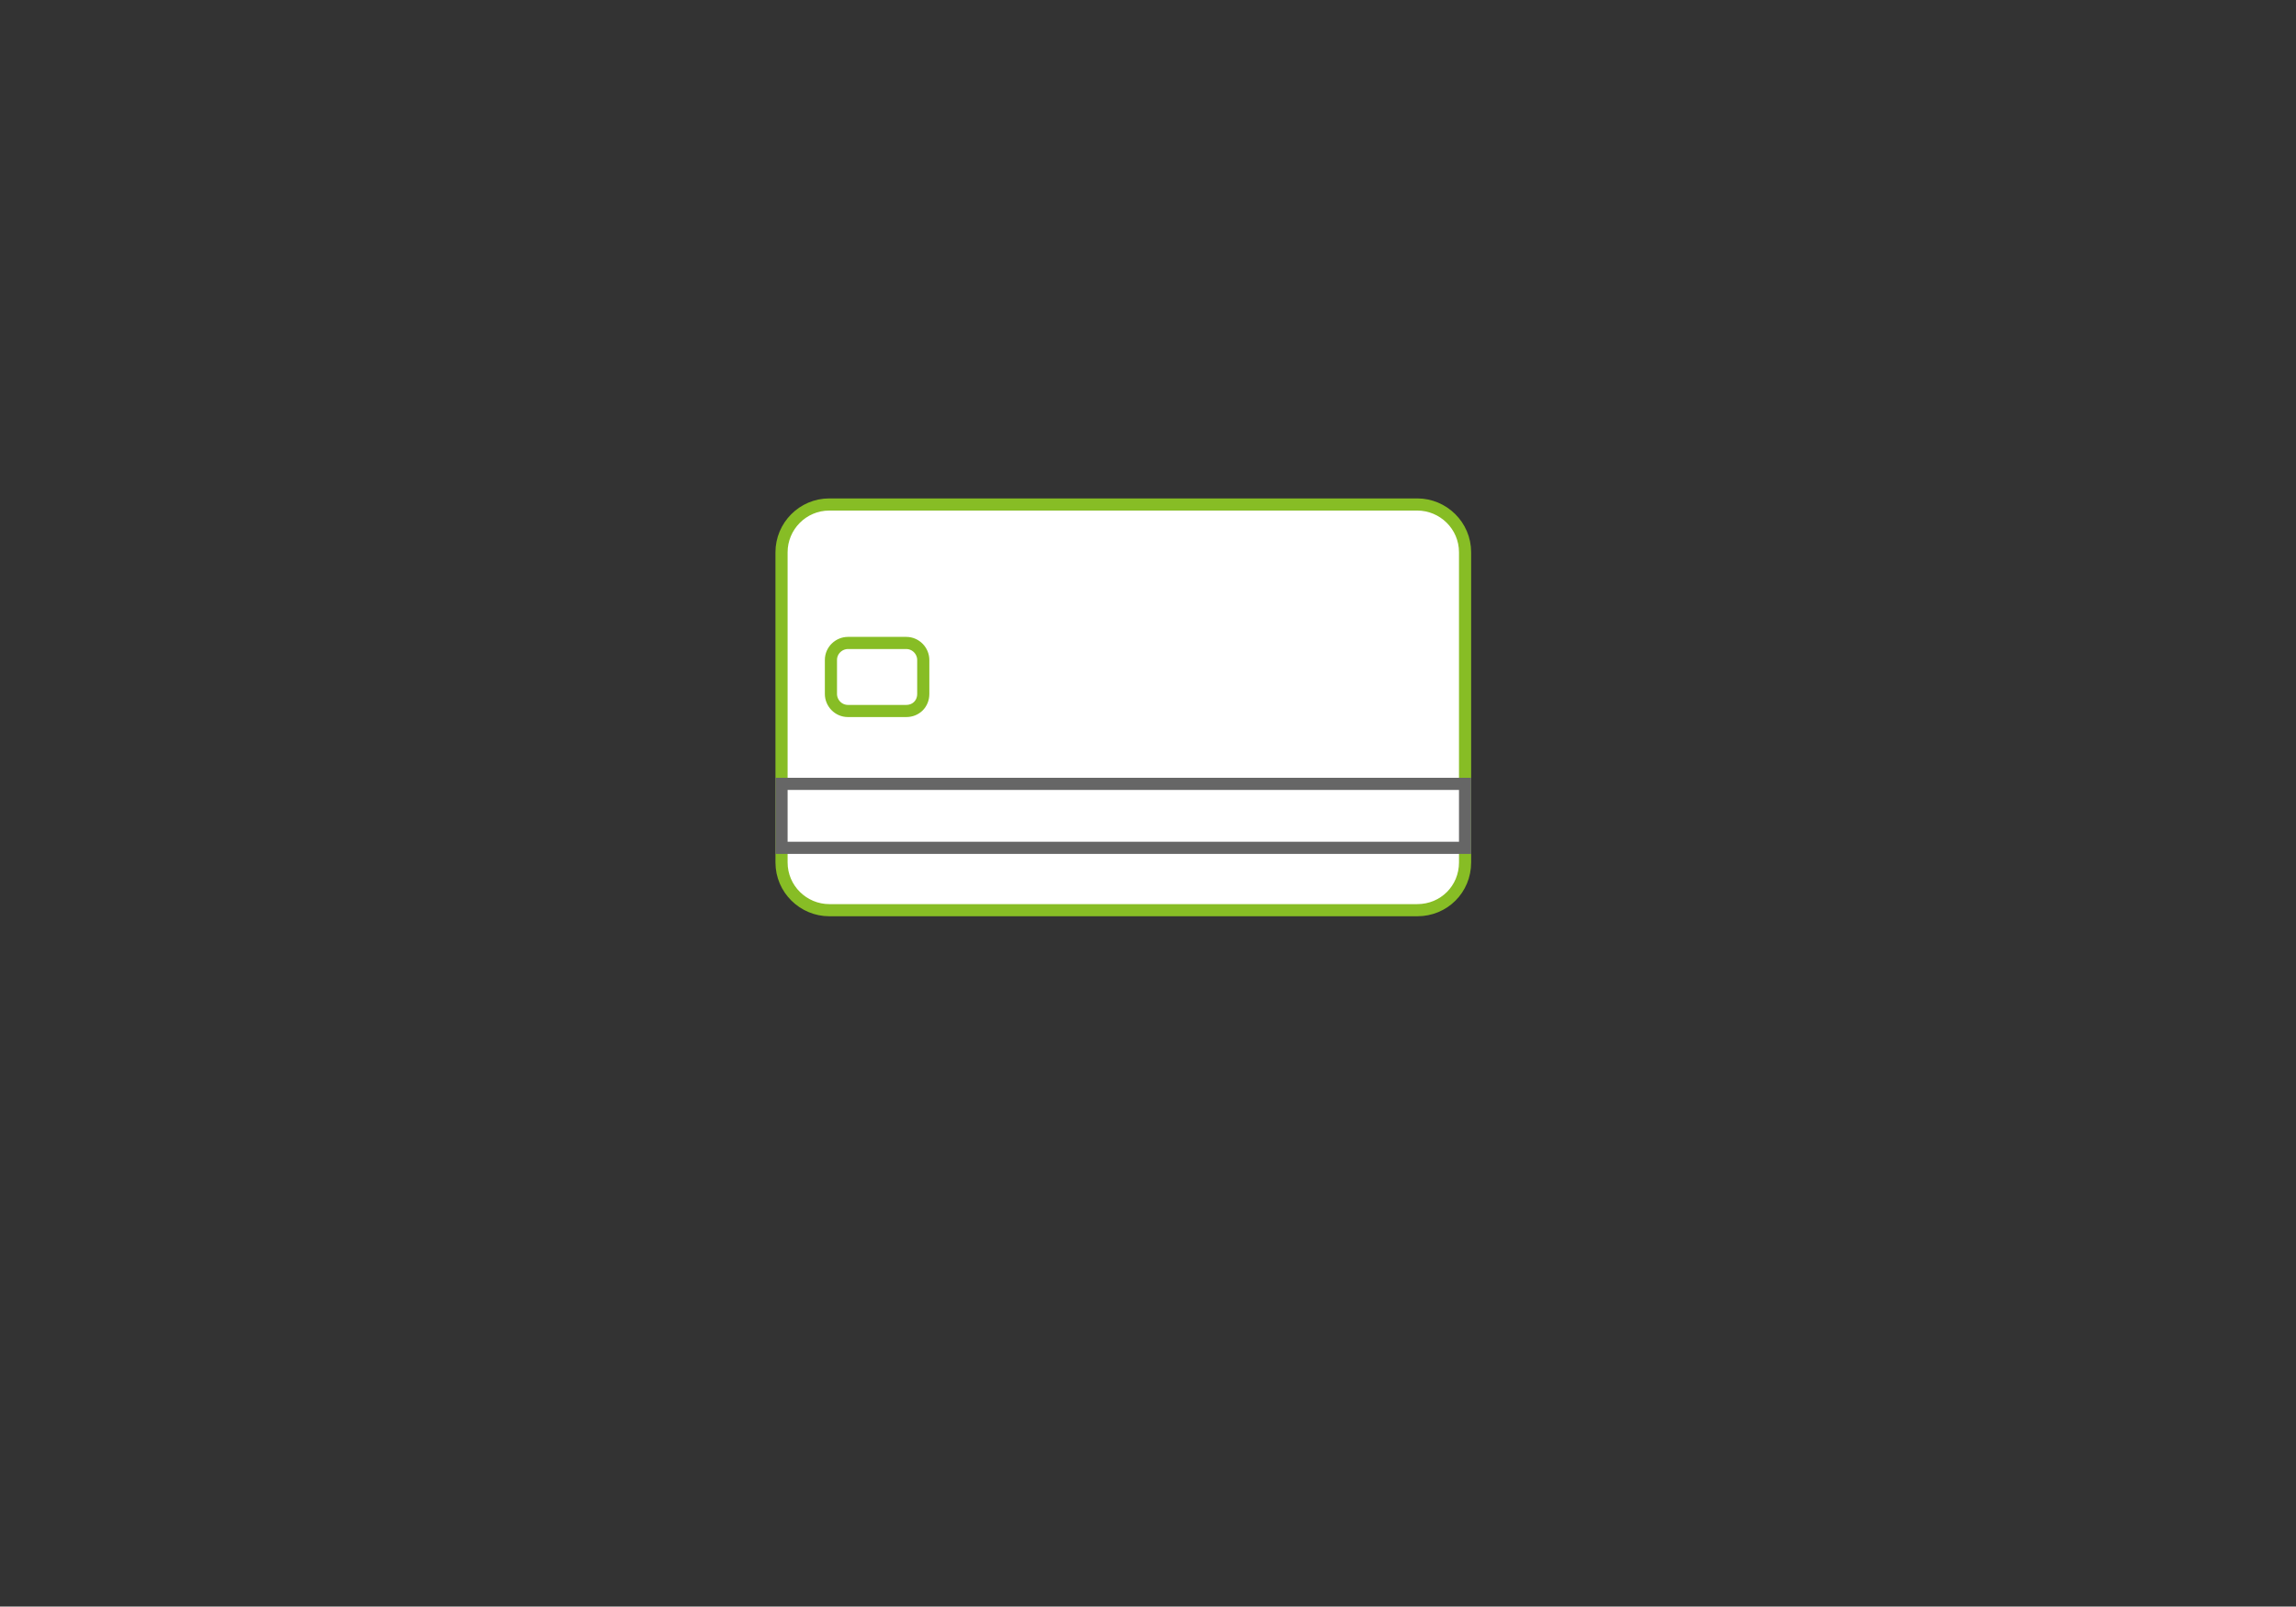 <?xml version="1.0" encoding="utf-8"?>
<!-- Generator: Adobe Illustrator 21.0.2, SVG Export Plug-In . SVG Version: 6.00 Build 0)  -->
<svg version="1.1" id="Layer_1" xmlns="http://www.w3.org/2000/svg" xmlns:xlink="http://www.w3.org/1999/xlink" x="0px" y="0px"
	 viewBox="0 0 283.5 198.4" style="enable-background:new 0 0 283.5 198.4;" xml:space="preserve">
<rect x="0" y="0" width="283.5" height="198.4" fill="#333333" stroke="none"/>
<style type="text/css">
	.st0{fill:#FFFFFF;stroke:#87BD25;stroke-width:1.5;stroke-miterlimit:10;}
	.st1{fill:#FFFFFF;stroke:#666666;stroke-width:1.5;stroke-miterlimit:10;}
	.st2{fill:none;stroke:#87BD25;stroke-width:1.5;stroke-miterlimit:10;}
</style>
<path class="st0" d="M175,112.4h-72.6c-3.2,0-5.9-2.6-5.9-5.9V68.2c0-3.2,2.6-5.9,5.9-5.9H175c3.2,0,5.9,2.6,5.9,5.9v38.3
	C180.9,109.8,178.3,112.4,175,112.4z"/>
<rect x="96.5" y="96.8" class="st1" width="84.4" height="7.9"/>
<path class="st2" d="M111.9,87.8h-7.2c-1.2,0-2.1-1-2.1-2.1v-4.2c0-1.2,1-2.1,2.1-2.1h7.2c1.2,0,2.1,1,2.1,2.1v4.2
	C114,86.9,113.1,87.8,111.9,87.8z"/>
</svg>

